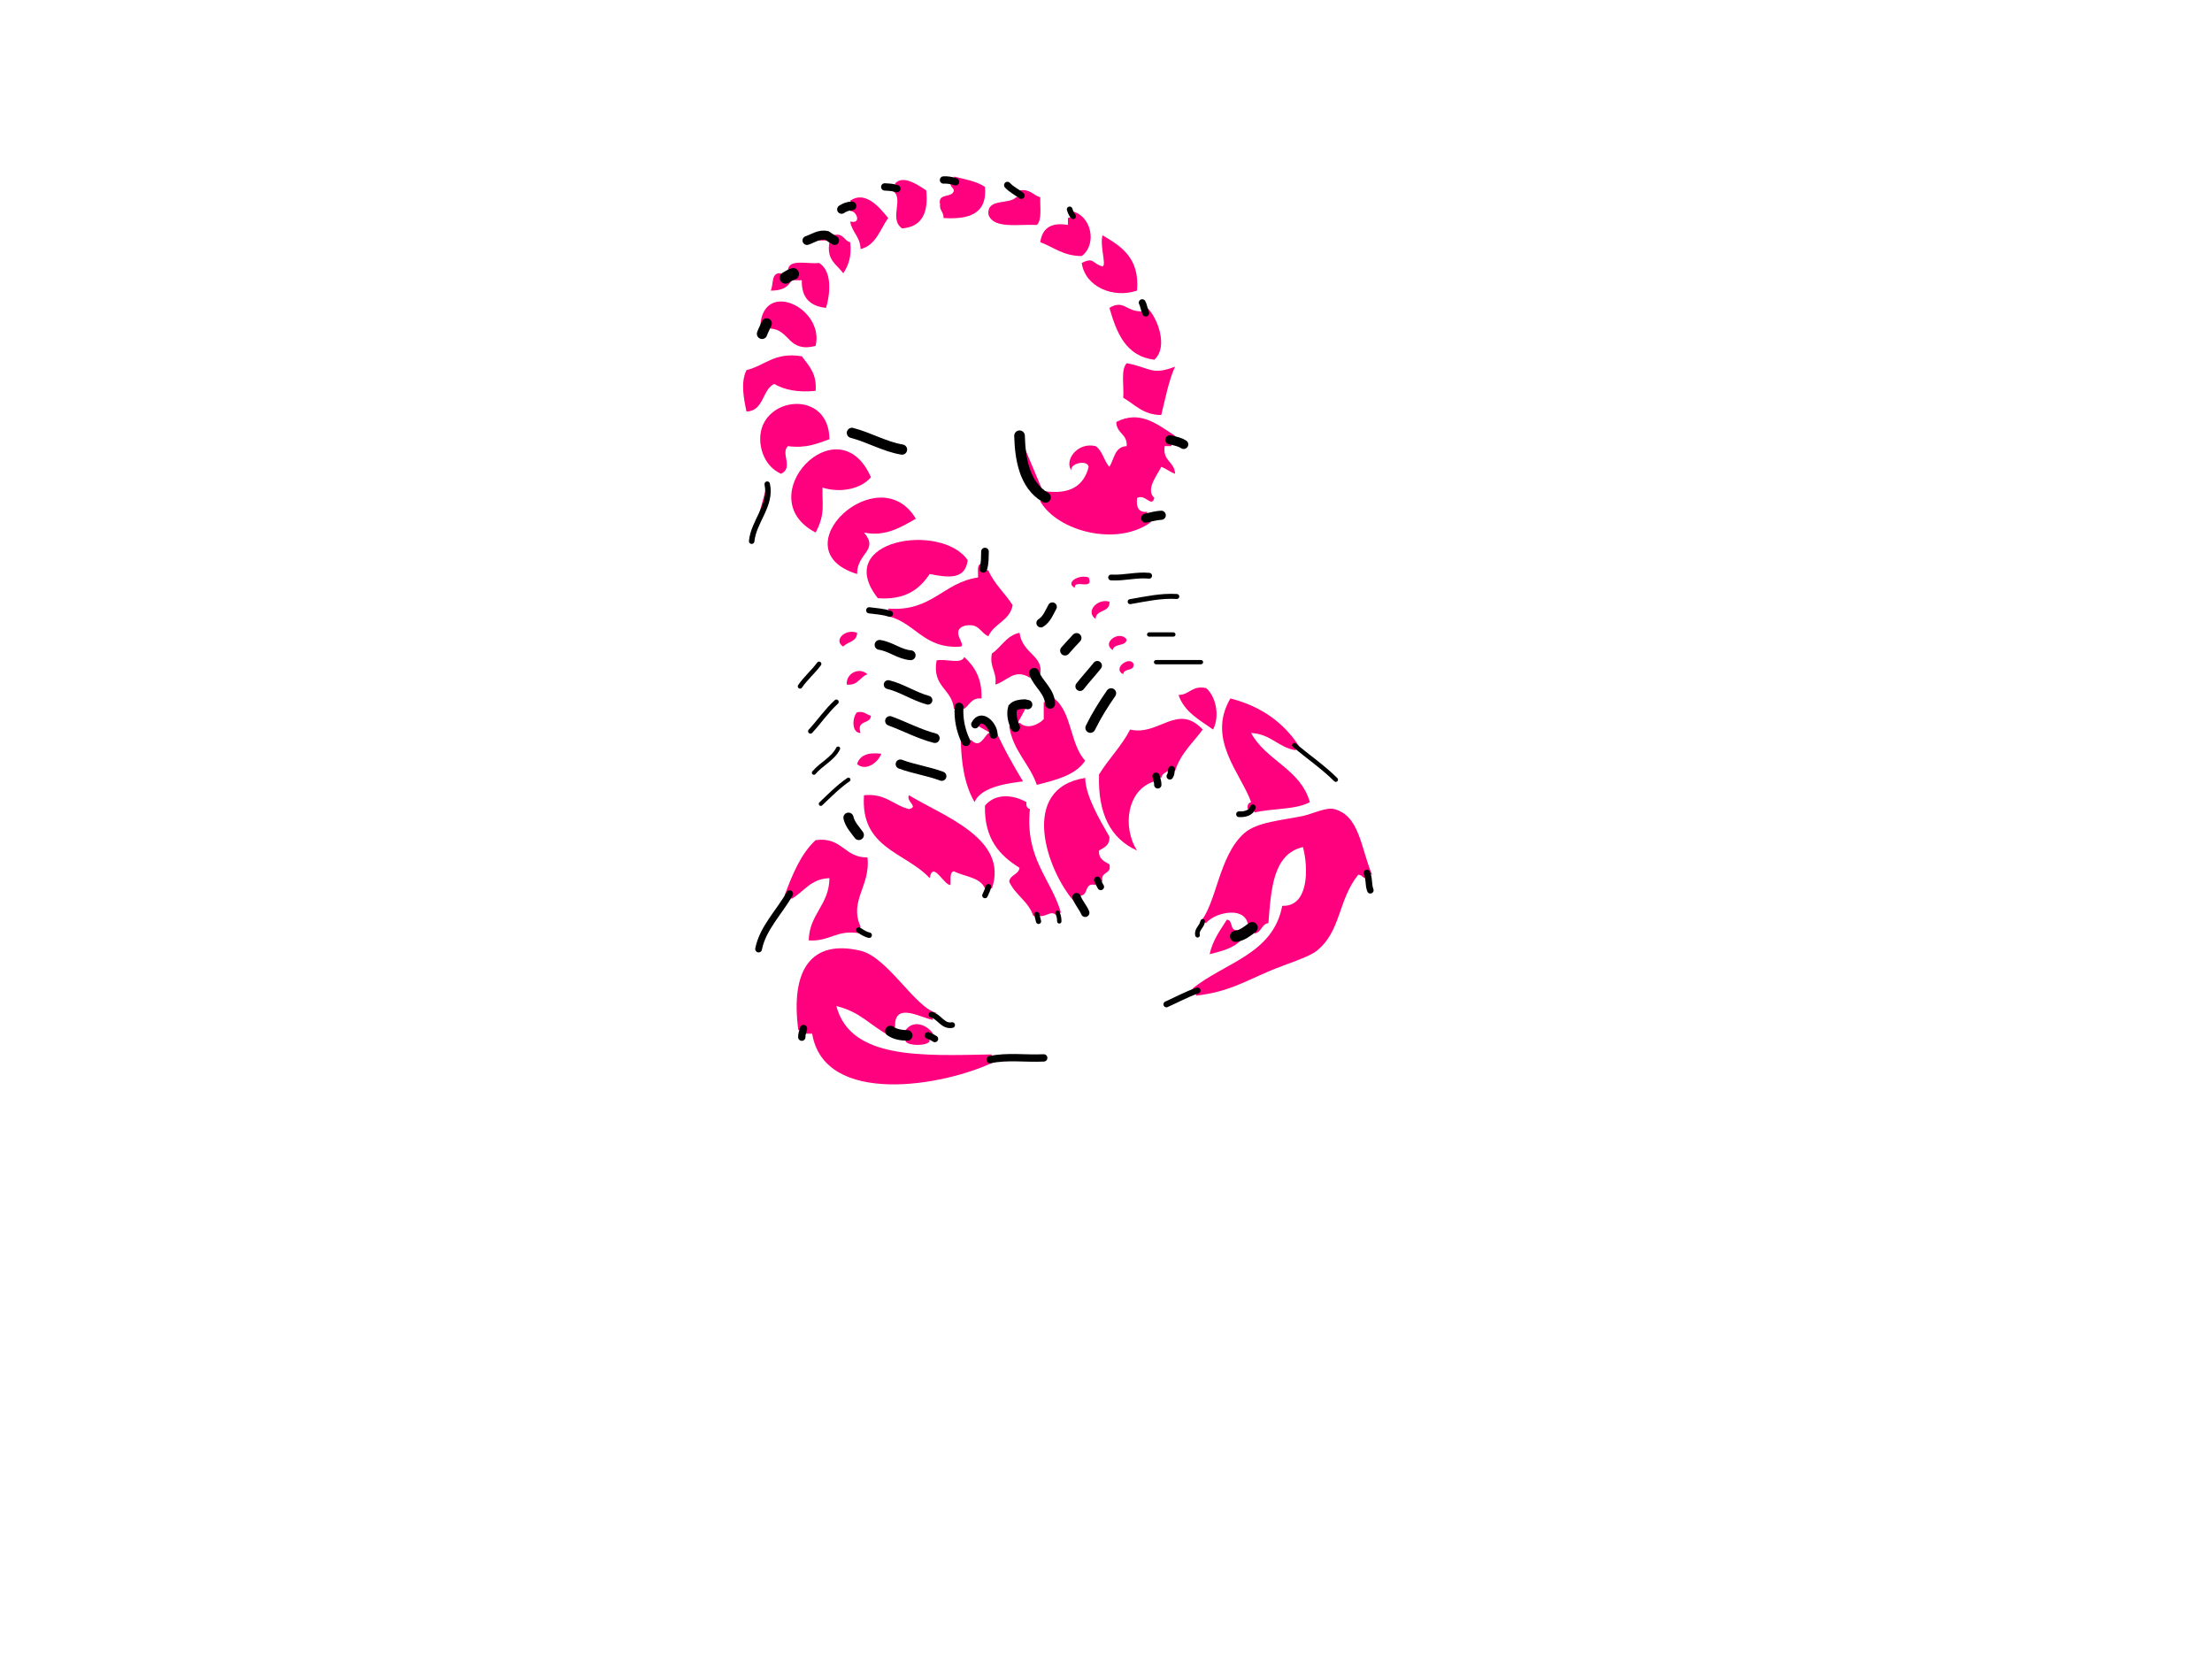 <?xml version="1.0"?><svg width="640" height="480" xmlns="http://www.w3.org/2000/svg">
 <g>
  <title>Layer 1</title>
  <switch>
   <g>
    <g id="Layer_1">
     <g>
      <path fill="#ff007f" d="m275.984,51.08c3.216,0.784 6.628,1.371 9,3c0.713,7.713 -4.516,9.484 -12,9c0.127,-1.794 -1.225,-2.109 -1,-4c-0.74,-3.407 3.685,-1.648 4,-4c-0.19,-0.81 -1.003,-0.997 -1,-2l1.5,-0.5l-0.5,-1.5z"/>
      <path fill="#ff007f" d="m258.984,53.08c2.466,-2.724 7.115,0.827 9,2c0.717,6.717 -1.41,10.59 -7,11c-4.03,-2.852 0.99,-9.038 -3,-11l1.499,-0.5l-0.499,-1.5z"/>
      <path fill="#ff007f" d="m294.984,55.08c3.145,-0.479 3.909,1.424 6,2c-0.12,2.88 0.545,6.546 -1,8c-5.406,-0.262 -12.577,1.243 -14,-3c-0.499,-4.832 5.876,-2.79 8,-5l1.5,-0.5l-0.5,-1.5z"/>
      <path fill="#ff007f" d="m245.984,58.08c4.58,-3.206 8.863,2.439 11,5c-2.376,3.291 -3.484,7.85 -8,9c-0.057,-3.611 -2.494,-4.841 -3,-8c3.506,0.879 1.743,-3.296 0,-3l0.5,-1.5l-0.5,-1.5z"/>
      <path fill="#ff007f" d="m309.984,61.08c5.798,1.127 7.552,9.584 3,13c-5.338,0.003 -8.094,-2.573 -12,-4c0.542,-3.792 2.796,-5.87 8,-5c0,-0.667 0,-1.333 0,-2l1.5,-0.5l-0.5,-1.5z"/>
      <path fill="#ff007f" d="m240.984,68.08c3.19,-0.857 3.093,1.574 5,2c0.51,4.178 -0.559,6.775 -2,9c-1.787,-2.547 -4.945,-3.722 -4,-9l1.5,-0.5l-0.5,-1.5z"/>
      <path fill="#ff007f" d="m318.984,68.08c5.472,3.193 10.777,6.553 10,16c-6.978,2.364 -15.065,-1.163 -16,-8c3.602,-1.812 2.945,0.177 6,1c1.243,-0.351 -0.824,-5.764 0,-9z"/>
      <path fill="#ff007f" d="m227.984,78.08c0.351,-3.316 5.764,-1.57 9,-2c3.623,2.216 3.424,8.34 2,13c-4.527,-0.474 -7.132,-2.868 -7,-8c-1,0 -2,0 -3,0l0.5,-1.833l-1.5,-1.167z"/>
      <path fill="#ff007f" d="m227.283,80.38l1.701,0.7c-0.909,2.091 -2.952,3.048 -6,3c0.923,-1.743 -0.035,-5.368 3,-5l1.299,1.3z"/>
      <path fill="#ff007f" d="m331.984,89.08c2.859,2.827 6.168,11.222 2,15c-8.295,-1.039 -10.892,-7.777 -13,-15c4.064,-2.46 4.828,0.971 9,1l1.5,0.5l0.5,-1.5z"/>
      <path fill="#ff007f" d="m219.984,94.08c1.031,-13.376 18.605,-4.871 16,6c-8.05,2.049 -7.353,-4.647 -13,-5l-1.167,-1.5l-1.833,0.5z"/>
      <path fill="#ff007f" d="m231.984,103.08c1.978,2.688 4.405,4.928 4,10c-5.21,0.543 -9.036,-0.298 -12,-2c-3.557,1.776 -2.891,7.776 -8,8c-0.787,-3.771 -1.75,-8.471 0,-12c5.375,-1.291 8.049,-5.284 16,-4z"/>
      <path fill="#ff007f" d="m325.984,105.08c6.863,1.268 7.135,3.651 14,1c-1.885,4.116 -2.793,9.208 -4,14c-5.291,-0.044 -7.605,-3.062 -11,-5c0.269,-3.395 -0.775,-8.108 1,-10z"/>
      <path fill="#ff007f" d="m239.984,127.08c-3.458,1.209 -6.626,2.708 -12,2c-2.248,2.002 1.717,6.241 -2,8c-4.718,-2.124 -6.297,-7.254 -6,-11c0.907,-11.492 19.862,-13.405 20,1z"/>
      <path fill="#ff007f" d="m301.984,142.08c7.829,1.163 11.644,-1.688 13,-7c-0.416,-2.221 -5.484,-0.96 -5,1c-2.112,-2.83 1.688,-8.272 7,-7c2.031,1.302 2.387,4.278 4,6c1.418,-2.248 1.477,-5.856 5,-6c0.252,-3.586 -3.006,-3.664 -3,-7c6.856,-3.519 11.805,0.658 17,4l-1.5,1.167l0.5,1.833c-0.668,0 -1.334,0 -2,0c-0.699,4.364 2.886,4.446 3,8c-1.481,-0.521 -2.521,-1.48 -4,-2c-0.947,2.111 -4.732,6.524 -2,9c-0.853,2.934 -2.52,-1.301 -5,0c-0.282,2.615 0.363,4.301 3,4l-0.5,1.833l1.5,1.167c-9.777,7.117 -26.896,2.734 -32,-6l1.5,-1.167l-0.5,-1.833z"/>
      <path fill="#ff007f" d="m251.984,138.08c-2.861,3.422 -8.836,4.622 -14,3c-0.186,4.725 0.914,7.575 -2,13c-19.455,-10.134 6.551,-37.572 16,-16z"/>
      <path fill="#ff007f" d="m264.984,150.08c-4.599,2.66 -9.042,5.249 -15,4c4.437,5.255 -2.055,5.846 -2,12c-22.8,-7.018 6.226,-34.062 17,-16z"/>
      <path fill="#ff007f" d="m279.984,162.08c-0.679,5.734 -5.714,5.056 -11,4c-2.925,4.409 -7.079,7.588 -15,7c-13.361,-17.02 18.503,-22.006 26,-11z"/>
      <path fill="#ff007f" d="m314.984,167.08c1.602,3.935 -4.319,0.348 -4,3c-2.955,-1.443 1.189,-4.027 4,-3z"/>
      <path fill="#ff007f" d="m320.984,174.08c0.264,3.264 -3.883,2.12 -4,5c-3.064,-2.168 0.568,-6.018 4,-5z"/>
      <path fill="#ff007f" d="m247.984,183.081c-0.006,2.66 -2.783,2.551 -4,4c-2.979,-1.773 0.577,-5.329 4,-4z"/>
      <path fill="#ff007f" d="m304.984,202.081c5.155,3.842 4.612,13.387 9,18c-2.793,4.207 -8.419,5.58 -14,7c-2.136,-6.199 -6.894,-9.773 -8,-17l1.785,0.354l1.215,-1.354c2.143,2.158 5.586,0.512 7,-1c0,-1.668 -0.001,-3.336 0,-5l1.833,0.5l1.167,-1.5z"/>
      <path fill="#ff007f" d="m299.198,194.723l-1.214,1.357c-4.53,-2.75 -6.506,0.937 -10,2c0.535,-3.869 -1.786,-4.883 -1,-9c2.794,-1.873 4.148,-5.187 8,-6c0.859,6.172 6.952,6.487 6,12l-1.786,-0.357z"/>
      <path fill="#ff007f" d="m325.984,185.081c-0.276,2.059 -3.728,0.939 -4,3c-3.557,-2.12 2.143,-5.992 4,-3z"/>
      <path fill="#ff007f" d="m327.984,192.081c0.306,2.305 -2.891,1.109 -3,3c-3.28,-1.666 1.827,-5.427 3,-3z"/>
      <path fill="#ff007f" d="m250.984,195.081c-2.223,0.775 -2.681,3.318 -6,3c-0.24,-3.364 3.714,-5.17 6,-3z"/>
      <path fill="#ff007f" d="m348.984,199.081c2.674,2.318 4.084,7.818 2,12c-3.883,-2.787 -8.308,-5.027 -10,-10c3.276,-0.058 3.823,-2.846 8,-2z"/>
      <path fill="#ff007f" d="m247.984,206.081c2.089,-0.424 2.647,0.685 4,1c-0.086,2.58 -4.281,1.051 -3,5c-2.741,-0.021 -2.375,-4.719 -1,-6z"/>
      <path fill="#ff007f" d="m333.984,226.081c-7.848,2.32 -9.379,13.178 -5,20c-7.615,-3.387 -11.379,-10.623 -11,-22c2.785,-4.549 6.502,-8.164 9,-13c8.191,1.994 13.731,-7.855 21,0c-2.826,3.84 -6.422,6.912 -8,12l-1,-0.5l-1,0.5c-0.892,0.441 -1.791,0.877 -2,2l-1.5,-0.5l-0.5,1.5z"/>
      <path fill="#ff007f" d="m254.984,218.081c-0.87,2.479 -4.476,5.229 -7,3c0.757,-2.577 3.191,-3.476 7,-3z"/>
      <path fill="#ff007f" d="m310.984,261.081c-8.178,-9.135 -16.333,-33.008 3,-36c0.061,5.049 4.041,11.84 7,17c0.168,2.502 -1.537,3.129 -3,4c-0.17,2.502 1.535,3.129 3,4c0.742,3.078 -2.746,1.92 -2,5l-1.5,-0.5l-0.5,1.5c-3.211,-0.879 -2.074,2.592 -4,3l-1.5,0.5l-0.5,1.5z"/>
      <path fill="#ff007f" d="m284.984,257.081c-1.355,-3.312 -5.93,-3.404 -9,-5c-1.357,0.309 -0.831,2.502 -1,4c-1.998,-0.086 -5.08,-7.205 -6,-2c-6.849,-7.486 -20.139,-8.529 -19,-24c6.273,-0.607 8.443,2.889 13,4c2.994,-0.658 -0.957,-2.139 0,-4c9.963,6.073 28.924,12.562 24,27l-1,-0.5l-1,0.5z"/>
      <path fill="#ff007f" d="m230.984,298.081c-2.369,-17.695 3.885,-26.358 18,-23c7.923,1.885 15.732,16.457 22,18l-1.5,0.5l0.5,1.5c-3.069,-0.355 -10.524,-5.067 -11,1c0,0.332 0,0.666 0,1l-1.357,1.213l0.357,1.787c-6.698,-3.666 -8.846,-7.23 -16,-9c4.098,15.566 24.977,14.354 45,14l-0.5,1.5l1.5,0.5c-15.064,7.36 -49.478,13.037 -53,-8c-0.667,0 -1.334,0 -2,0l-0.5,-1.5l-1.5,0.5z"/>
      <path fill="#ff007f" d="m262.484,299.581l-0.5,-1.5c2.279,-3.139 6.211,-1.6 8,1l-1.5,0.5l0.5,1.5c-0.136,1.646 -6.865,1.646 -7,0l0.5,-1.5z"/>
      <path fill="#ff007f" d="m256.984,176.08c12.657,0.991 15.808,-7.525 26,-9c0.083,-1.583 -0.481,-3.815 1,-4l0.5,1.5l1.5,0.5c1.726,3.94 4.793,6.54 7,10c-0.78,4.554 -5.401,5.266 -7,9c-2.402,-0.933 -2.648,-4.02 -7,-3c-4.168,1.456 0.612,5.354 -1,6c-11.131,0.797 -13.194,-7.475 -22,-9l1.5,-0.5l-0.5,-1.5z"/>
      <path fill="#ff007f" d="m287.984,211.081c2.331,5.336 5.123,10.209 8,15c-3.069,0.42 -12.154,1.258 -14,6c-3.106,-5.254 -3.861,-11.994 -4,-18l1.5,0.5l1.5,-0.5c2.48,2.571 3.562,-0.679 5,-2l1.5,0.5l0.5,-1.5z"/>
      <path fill="#ff007f" d="m277.484,204.581l-1.5,0.5c-0.498,-5.838 -6.394,-6.274 -5,-14c2.39,-0.609 7.255,1.254 8,-1c2.947,2.717 5.187,6.146 5,12c-2.918,-0.252 -3.451,1.883 -5,3l-1.5,-0.5z"/>
      <path fill="#ff007f" d="m374.984,217.081c-5.211,-0.791 -7.252,-4.75 -13,-5c4.322,8.008 14.279,10.385 17,20c-4.078,2.254 -10.92,1.746 -16,3l-0.5,-1.5l-1.5,0.5c-0.164,-1.164 0.22,-1.779 1,-2c-2.965,-8.359 -12.924,-18.164 -6,-30c9.029,2.303 15.567,7.096 20,14l-1.5,-0.5l0.5,1.5z"/>
      <path fill="#ff007f" d="m305.984,265.081c-1.905,-1.875 -2.513,-0.111 -5,0l-1,-0.5l-1,0.5c-1.365,-4.304 -5.237,-6.098 -7,-10c0.293,-2.039 2.706,-1.961 3,-4c-5.769,-3.565 -10.263,-8.404 -10,-18c2.928,-3.515 7.915,-3.285 12,-1c-0.164,1.162 0.22,1.777 1,2c-1.423,14.422 6.026,19.973 9,30h-1v1l0,0z"/>
      <path fill="#ff007f" d="m346.984,267.081c5.002,-5.211 5.492,-19.35 13,-26c3.686,-3.271 10.966,-3.732 17,-5c2.584,-0.545 6.718,-2.588 9,-2c7.414,1.904 7.673,11.127 11,19l-1.5,-0.5l-0.5,1.5c-0.812,-0.19 -0.998,-1.004 -2,-1c-5.945,7.398 -4.897,16.305 -12,22c-2.519,2.016 -8.74,3.739 -14,6c-7.155,3.071 -11.809,5.939 -21,7l0.498,-1.5l-1.498,-0.5c9.137,-7.529 23.391,-9.941 26,-24c7.798,0.328 7.589,-11.09 6,-17c-8.657,2.01 -9.215,12.117 -10,22c-2.041,0.293 -1.961,2.705 -4,3l-0.701,-1.701l-1.299,-1.299c-1.332,-5.139 -9.989,-2.787 -12,0l-1,-0.5l-1,0.5z"/>
      <path fill="#ff007f" d="m357.484,270.913l1.5,1.168c-2.073,2.26 -5.545,3.121 -9,4c0.896,-4.104 3.058,-6.941 5,-10c1.889,0.109 0.692,3.305 3,3l-0.5,1.832z"/>
      <path fill="#ff007f" d="m226.984,259.081c2.298,-6.035 4.665,-12.004 9,-16c7.718,-1.054 8.221,5.11 15,5c0.974,8.146 -5.406,12.555 -2,20l-0.5,1l0.5,1c-6.963,-1.297 -8.885,2.446 -15,2c0.226,-7.774 5.889,-10.111 6,-18c-5.52,0.146 -7.345,3.986 -11,6l-0.5,-1.5l-1.5,0.5z"/>
      <g>
       <path d="m272.984,52.08c0.882,-0.079 2.235,0.085 3.5,0.5" stroke-linecap="round" stroke-width="2.121" stroke="#000000" fill="#ff007f"/>
       <path d="m259.483,54.58c-1.412,-0.451 -2.581,-0.432 -3.499,-0.5" stroke-linecap="round" stroke-width="2.121" stroke="#000000" fill="#ff007f"/>
       <path d="m295.484,56.58c-1.32,-1.038 -2.849,-1.741 -4,-3" stroke-linecap="round" stroke-width="1.964" stroke="#000000" fill="#ff007f"/>
       <path d="m243.484,60.58c0.979,-0.613 1.777,-0.936 3,-1" stroke-linecap="round" stroke-width="2.55" stroke="#000000" fill="#ff007f"/>
       <path d="m310.484,62.58c-0.549,-0.667 -0.781,-1.333 -1,-2" stroke-linecap="round" stroke-width="1.633" stroke="#000000" fill="#ff007f"/>
       <path d="m233.483,69.58c1.858,-0.629 3.624,-1.975 5.783,-1.449c0.424,0.284 1.293,0.911 2.218,1.449" stroke-linecap="round" stroke-width="2.586" stroke="#000000" fill="#ff007f"/>
       <path d="m229.484,79.247c-0.694,0.253 -1.431,0.644 -2.201,1.133" stroke-linecap="round" stroke-width="3.391" stroke="#000000" fill="#ff007f"/>
       <path d="m330.484,87.58c0.369,0.595 0.515,1.796 1,3" stroke-linecap="round" stroke-width="2" stroke="#000000" fill="#ff007f"/>
       <path d="m220.484,96.58c0.338,-1 0.932,-2 1.333,-3" stroke-linecap="round" stroke-width="3" stroke="#000000" fill="#ff007f"/>
       <path d="m338.484,127.247c1.824,0.391 3.084,0.721 4,1.333" stroke-linecap="round" stroke-width="2.646" stroke="#000000" fill="#ff007f"/>
       <path d="m335.984,149.08c-1.125,0.042 -2.887,0.445 -4.5,0.833" stroke-linecap="round" stroke-width="2.646" stroke="#000000" fill="#ff007f"/>
       <path d="m302.484,143.913c-6.166,-3.51 -7.33,-11.379 -7.5,-17.833" stroke-linecap="round" stroke-width="3.079" stroke="#000000" fill="#ff007f"/>
       <path d="m246.484,125.247c4.954,1.28 9.477,3.981 14.5,4.833" stroke-linecap="round" stroke-width="2.958" stroke="#000000" fill="#ff007f"/>
       <path d="m321.484,167.08c3.714,0.229 7.261,-0.868 11,-0.5" stroke-linecap="round" stroke-width="1.681" stroke="#000000" fill="#ff007f"/>
       <path d="m301.15,180.247c1.704,-1.055 2.419,-2.99 3.334,-4.667" stroke-linecap="round" stroke-width="2.574" stroke="#000000" fill="#ff007f"/>
       <path d="m326.984,174.08c4.402,-0.758 8.902,-1.783 13.5,-1.5" stroke-linecap="round" stroke-width="1.44" stroke="#000000" fill="#ff007f"/>
       <path d="m308.148,188.245c0.843,-0.924 2.088,-2.383 3.336,-3.664" stroke-linecap="round" stroke-width="2.828" stroke="#000000" fill="#ff007f"/>
       <path d="m293.769,210.436c-0.779,-1.777 -1.288,-3.736 -0.767,-5.659c0.77,-0.87 2.231,-1.063 3.438,-1.094c0.3,0.062 0.6,0.122 0.899,0.183" stroke-linecap="round" stroke-width="2.704" stroke="#000000" fill="#ff007f"/>
       <path d="m303.817,203.581c-0.114,-3.598 -3.473,-5.69 -4.619,-8.857" stroke-linecap="round" stroke-width="2.93" stroke="#000000" fill="#ff007f"/>
       <path d="m332.484,183.581c2.332,0 4.666,0 7,0" stroke-linecap="round" stroke-width="1.238" stroke="#000000" fill="#ff007f"/>
       <path d="m254.483,186.581c3.178,0.463 5.812,2.769 9.001,3" stroke-linecap="round" stroke-width="2.85" stroke="#000000" fill="#ff007f"/>
       <path d="m312.484,198.581c1.608,-2.054 3.381,-3.957 5,-6" stroke-linecap="round" stroke-width="2.68" stroke="#000000" fill="#ff007f"/>
       <path d="m334.484,191.581c4.332,0 8.666,0 13,0" stroke-linecap="round" stroke-width="1.232" stroke="#000000" fill="#ff007f"/>
       <path d="m256.984,198.081c3.858,0.904 7.432,3.389 11.5,4.5" stroke-linecap="round" stroke-width="2.562" stroke="#000000" fill="#ff007f"/>
       <path d="m315.484,210.581c1.722,-3.512 3.777,-6.82 6,-10" stroke-linecap="round" stroke-width="2.902" stroke="#000000" fill="#ff007f"/>
       <path d="m257.484,208.581c4.276,1.574 8.518,3.838 13,5" stroke-linecap="round" stroke-width="2.776" stroke="#000000" fill="#ff007f"/>
       <path d="m338.484,224.581c0.349,-0.473 0.381,-1.229 0.5,-2" stroke-linecap="round" stroke-width="1.937" stroke="#000000" fill="#ff007f"/>
       <path d="m334.984,227.081c0.027,-0.65 -0.229,-1.619 -0.5,-2.5" stroke-linecap="round" stroke-width="2.121" stroke="#000000" fill="#ff007f"/>
       <path d="m260.484,221.081c3.747,1.42 8.101,2.033 12,3.5" stroke-linecap="round" stroke-width="2.687" stroke="#000000" fill="#ff007f"/>
       <path d="m318.484,256.581c-0.322,-0.473 -0.611,-1.229 -1,-2" stroke-linecap="round" stroke-width="1.915" stroke="#000000" fill="#ff007f"/>
       <path d="m313.984,264.081c-0.621,-1.518 -1.903,-2.877 -2.5,-4.5" stroke-linecap="round" stroke-width="2.45" stroke="#000000" fill="#ff007f"/>
       <path d="m284.984,259.081c0.457,-0.955 0.809,-1.773 1,-2.5" stroke-linecap="round" stroke-width="1.612" stroke="#000000" fill="#ff007f"/>
       <path d="m248.484,241.581c-1.119,-1.572 -2.577,-3.066 -3,-5" stroke-linecap="round" stroke-width="2.937" stroke="#000000" fill="#ff007f"/>
       <path d="m269.484,293.581c2.306,0.533 3.334,3.529 6,3" stroke-linecap="round" stroke-width="1.643" stroke="#000000" fill="#ff007f"/>
       <path d="m257.626,298.293c1.511,1.068 3.205,1.224 4.857,1.287" stroke-linecap="round" stroke-width="3.047" stroke="#000000" fill="#ff007f"/>
       <path d="m268.484,299.581c0.85,0.319 1.381,0.608 2,1" stroke-linecap="round" stroke-width="1.915" stroke="#000000" fill="#ff007f"/>
       <path d="m286.484,306.581c5.041,-1.07 10.352,-0.236 15.5,-0.5" stroke-linecap="round" stroke-width="2.121" stroke="#000000" fill="#ff007f"/>
       <path d="m231.984,300.081c-0.03,-0.65 0.228,-1.619 0.5,-2.5" stroke-linecap="round" stroke-width="2.121" stroke="#000000" fill="#ff007f"/>
       <path d="m217.484,156.58c0.548,-5.744 5.818,-10.296 4.5,-16.5" stroke-linecap="round" stroke-width="1.59" stroke="#000000" fill="#ff007f"/>
       <path d="m284.484,164.58c0.543,-1.667 0.447,-3.333 0.5,-5" stroke-linecap="round" stroke-width="2.214" stroke="#000000" fill="#ff007f"/>
       <path d="m251.484,176.58c2.005,0.242 4.053,0.389 6,1" stroke-linecap="round" stroke-width="1.784" stroke="#000000" fill="#ff007f"/>
       <path d="m231.484,198.581c1.635,-2.387 3.802,-4.19 5.5,-6.5" stroke-linecap="round" stroke-width="1.327" stroke="#000000" fill="#ff007f"/>
       <path d="m279.484,214.581c-1.501,-3.115 -2.213,-6.537 -2,-10" stroke-linecap="round" stroke-width="2.55" stroke="#000000" fill="#ff007f"/>
       <path d="m282.15,209.581c1.767,-3.523 5.389,0.393 5.334,3" stroke-linecap="round" stroke-width="2.314" stroke="#000000" fill="#ff007f"/>
       <path d="m234.484,211.581c2.599,-2.808 4.66,-5.896 7.5,-8.5" stroke-linecap="round" stroke-width="1.37" stroke="#000000" fill="#ff007f"/>
       <path d="m358.484,235.581c1.549,0.084 3.492,-0.267 4,-2" stroke-linecap="round" stroke-width="1.658" stroke="#000000" fill="#ff007f"/>
       <path d="m386.484,225.581c-3.784,-3.762 -8.006,-6.578 -12,-10" stroke-linecap="round" stroke-width="1.28" stroke="#000000" fill="#ff007f"/>
       <path d="m235.484,223.581c2.114,-2.531 5.555,-4.049 7,-7" stroke-linecap="round" stroke-width="1.19" stroke="#000000" fill="#ff007f"/>
       <path d="m237.484,232.581c2.556,-2.435 5.186,-5.096 8,-7" stroke-linecap="round" stroke-width="1.176" stroke="#000000" fill="#ff007f"/>
       <path d="m300.484,266.581c-0.18,-0.852 -0.391,-1.383 -0.5,-2" stroke-linecap="round" stroke-width="1.5" stroke="#000000" fill="#ff007f"/>
       <path d="m306.484,266.581c0.028,-1.029 -0.229,-1.773 -0.5,-2.5" stroke-linecap="round" stroke-width="1.265" stroke="#000000" fill="#ff007f"/>
       <path d="m396.484,257.581c-0.633,-1.615 -0.248,-3.412 -1,-5" stroke-linecap="round" stroke-width="1.886" stroke="#000000" fill="#ff007f"/>
       <path d="m337.484,290.581c3.006,-1.348 5.834,-2.899 8.998,-4" stroke-linecap="round" stroke-width="1.732" stroke="#000000" fill="#ff007f"/>
       <path d="m357.484,270.913c1.863,-0.236 3.373,-1.414 4.799,-2.533" stroke-linecap="round" stroke-width="3.229" stroke="#000000" fill="#ff007f"/>
       <path d="m347.984,266.581c-0.202,1.543 -1.883,2.301 -1.5,4" stroke-linecap="round" stroke-width="1.342" stroke="#000000" fill="#ff007f"/>
       <path d="m248.484,269.081c0.875,0.58 1.857,1.256 3,1.5" stroke-linecap="round" stroke-width="1.581" stroke="#000000" fill="#ff007f"/>
       <path d="m219.484,274.581c1.174,-6.021 6.015,-10.664 9,-16" stroke-linecap="round" stroke-width="1.959" stroke="#000000" fill="#ff007f"/>
      </g>
     </g>
    </g>
   </g>
  </switch>
 </g>
</svg>